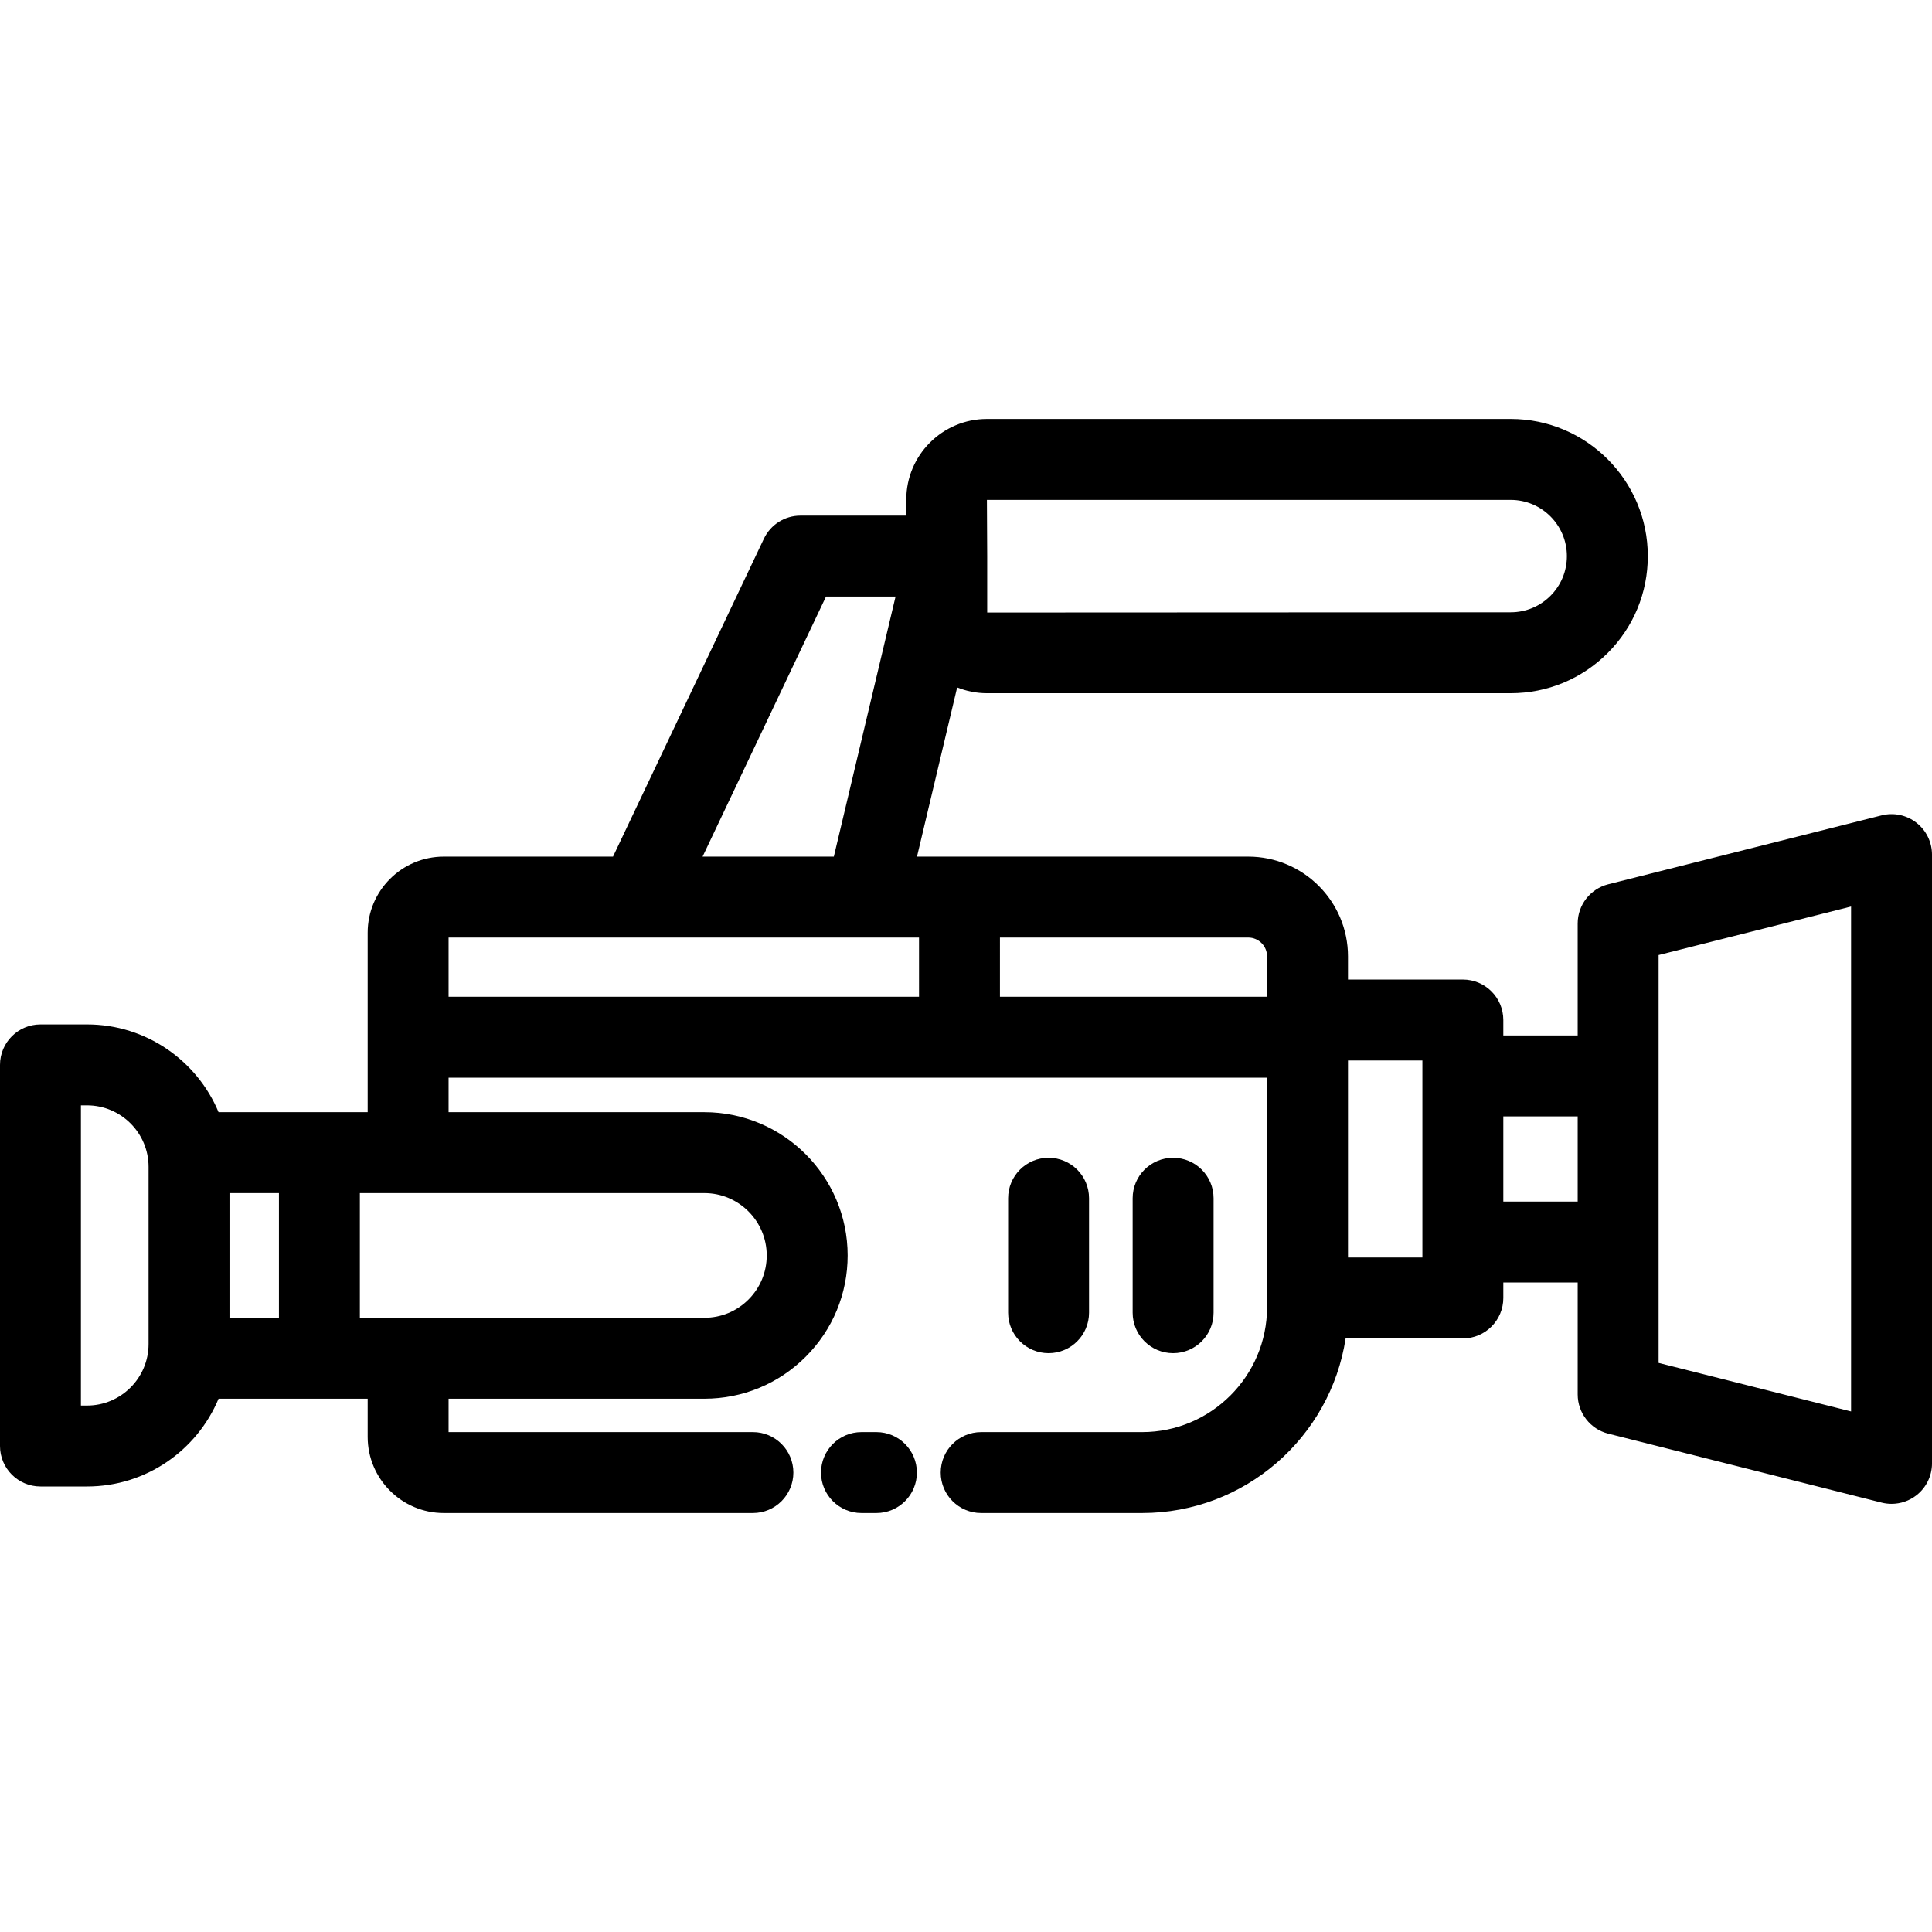 <?xml version="1.0" encoding="iso-8859-1"?>
<!-- Generator: Adobe Illustrator 19.0.0, SVG Export Plug-In . SVG Version: 6.00 Build 0)  -->
<svg version="1.1" id="Layer_1" xmlns="http://www.w3.org/2000/svg" xmlns:xlink="http://www.w3.org/1999/xlink" x="0px" y="0px"
	 viewBox="0 0 512 512" style="enable-background:new 0 0 512 512;" xml:space="preserve">
<g>
	<g>
		<path d="M232.264,379.523h-3.964c-5.922,0-10.722,4.802-10.722,10.723c0,5.921,4.8,10.722,10.722,10.722h3.964
			c5.922,0,10.722-4.802,10.722-10.722C242.986,384.324,238.186,379.523,232.264,379.523z"/>
	</g>
</g>
<g>
	<g>
		<path d="M507.868,218.022c-2.608-2.033-6.008-2.751-9.211-1.94l-72.452,18.26c-4.764,1.2-8.102,5.485-8.102,10.397v29.669h-19.708
			v-4.096c0-5.921-4.8-10.723-10.723-10.723h-30.441v-6.143c0-14.574-11.862-26.431-26.442-26.431h-87.773l10.64-44.835
			c2.444,0.976,5.101,1.528,7.888,1.528h138.814c9.704,0,18.828-3.781,25.692-10.647c6.858-6.858,10.635-15.982,10.635-25.691
			c0-20.038-16.296-36.34-36.328-36.34H261.544c-11.783,0-21.37,9.591-21.37,21.381v4.235h-28.05c-4.141,0-7.911,2.385-9.687,6.125
			l-39.983,84.244h-44.849c-11.121,0-20.169,9.043-20.169,20.158v47.565H84.643H57.92c-5.696-13.642-19.172-23.256-34.856-23.256
			H10.723C4.8,271.483,0,276.284,0,282.205V383.21c0,5.921,4.8,10.723,10.723,10.723h12.342c15.683,0,29.16-9.614,34.856-23.256
			h26.724h12.792v10.121c0,11.121,9.048,20.17,20.169,20.17h81.923c5.922,0,10.722-4.802,10.722-10.723s-4.8-10.723-10.722-10.723
			H118.88v-8.846h67.788c10.146,0,19.681-3.949,26.85-11.118c7.17-7.169,11.118-16.705,11.118-26.85
			c0-20.936-17.033-37.968-37.968-37.968H118.88v-9.146h216.906v58.384v2.435c0,18.257-14.854,33.111-33.111,33.111h-42.654
			c-5.922,0-10.722,4.802-10.722,10.723c0,5.921,4.8,10.722,10.722,10.722h42.654c27.265,0,49.924-20.105,53.928-46.268h31.07
			c5.922,0,10.723-4.802,10.723-10.722v-4.107h19.708v29.669c0,4.912,3.338,9.196,8.101,10.397l72.452,18.271
			c0.866,0.219,1.747,0.326,2.622,0.326c2.363,0,4.688-0.782,6.59-2.263c2.608-2.033,4.133-5.153,4.133-8.459V226.48
			C512,223.175,510.475,220.054,507.868,218.022z M400.357,132.475v0.001c8.206,0,14.883,6.681,14.883,14.895
			c0,3.981-1.546,7.72-4.354,10.528c-2.815,2.815-6.554,4.364-10.528,4.364l-138.739,0.064v-14.89v-0.003v-0.064l-0.075-14.895
			H400.357z M39.373,356.179c0,8.993-7.316,16.31-16.309,16.31h-1.619v-79.561h1.619c8.993,0,16.309,7.316,16.309,16.309V356.179z
			 M73.921,349.232H60.818v-33.047h13.103V349.232z M186.668,316.185c9.111,0,16.523,7.413,16.523,16.523
			c0,4.417-1.718,8.567-4.837,11.686c-3.119,3.118-7.269,4.837-11.686,4.837H95.366v-33.047H186.668z M218.903,158.092h18.429
			l-16.356,68.923h-34.784L218.903,158.092z M243.551,264.149H118.88v-15.687h50.353h60.218h14.1V264.149z M335.786,264.147h-70.79
			V248.46h65.793c2.756,0.001,4.997,2.238,4.997,4.987V264.147z M376.95,285.133v44.016v4.107h-19.719v-52.219h19.719V285.133z
			 M418.103,318.426h-19.708v-22.571h19.708V318.426z M490.555,374.049l-51.007-12.863v-108.09l51.007-12.855V374.049z"/>
	</g>
</g>
<g>
	<g>
		<path d="M277.885,306.824c-5.922,0-10.722,4.802-10.722,10.723v30.334c0,5.921,4.8,10.723,10.722,10.723
			c5.922,0,10.723-4.8,10.723-10.723v-30.334C288.607,311.626,283.807,306.824,277.885,306.824z"/>
	</g>
</g>
<g>
	<g>
		<path d="M310.889,306.824c-5.922,0-10.723,4.802-10.723,10.723v30.334c0,5.922,4.8,10.723,10.723,10.723
			s10.723-4.802,10.723-10.723v-30.334C321.611,311.626,316.811,306.824,310.889,306.824z"/>
	</g>
</g>
<g>
</g>
<g>
</g>
<g>
</g>
<g>
</g>
<g>
</g>
<g>
</g>
<g>
</g>
<g>
</g>
<g>
</g>
<g>
</g>
<g>
</g>
<g>
</g>
<g>
</g>
<g>
</g>
<g>
</g>
</svg>
